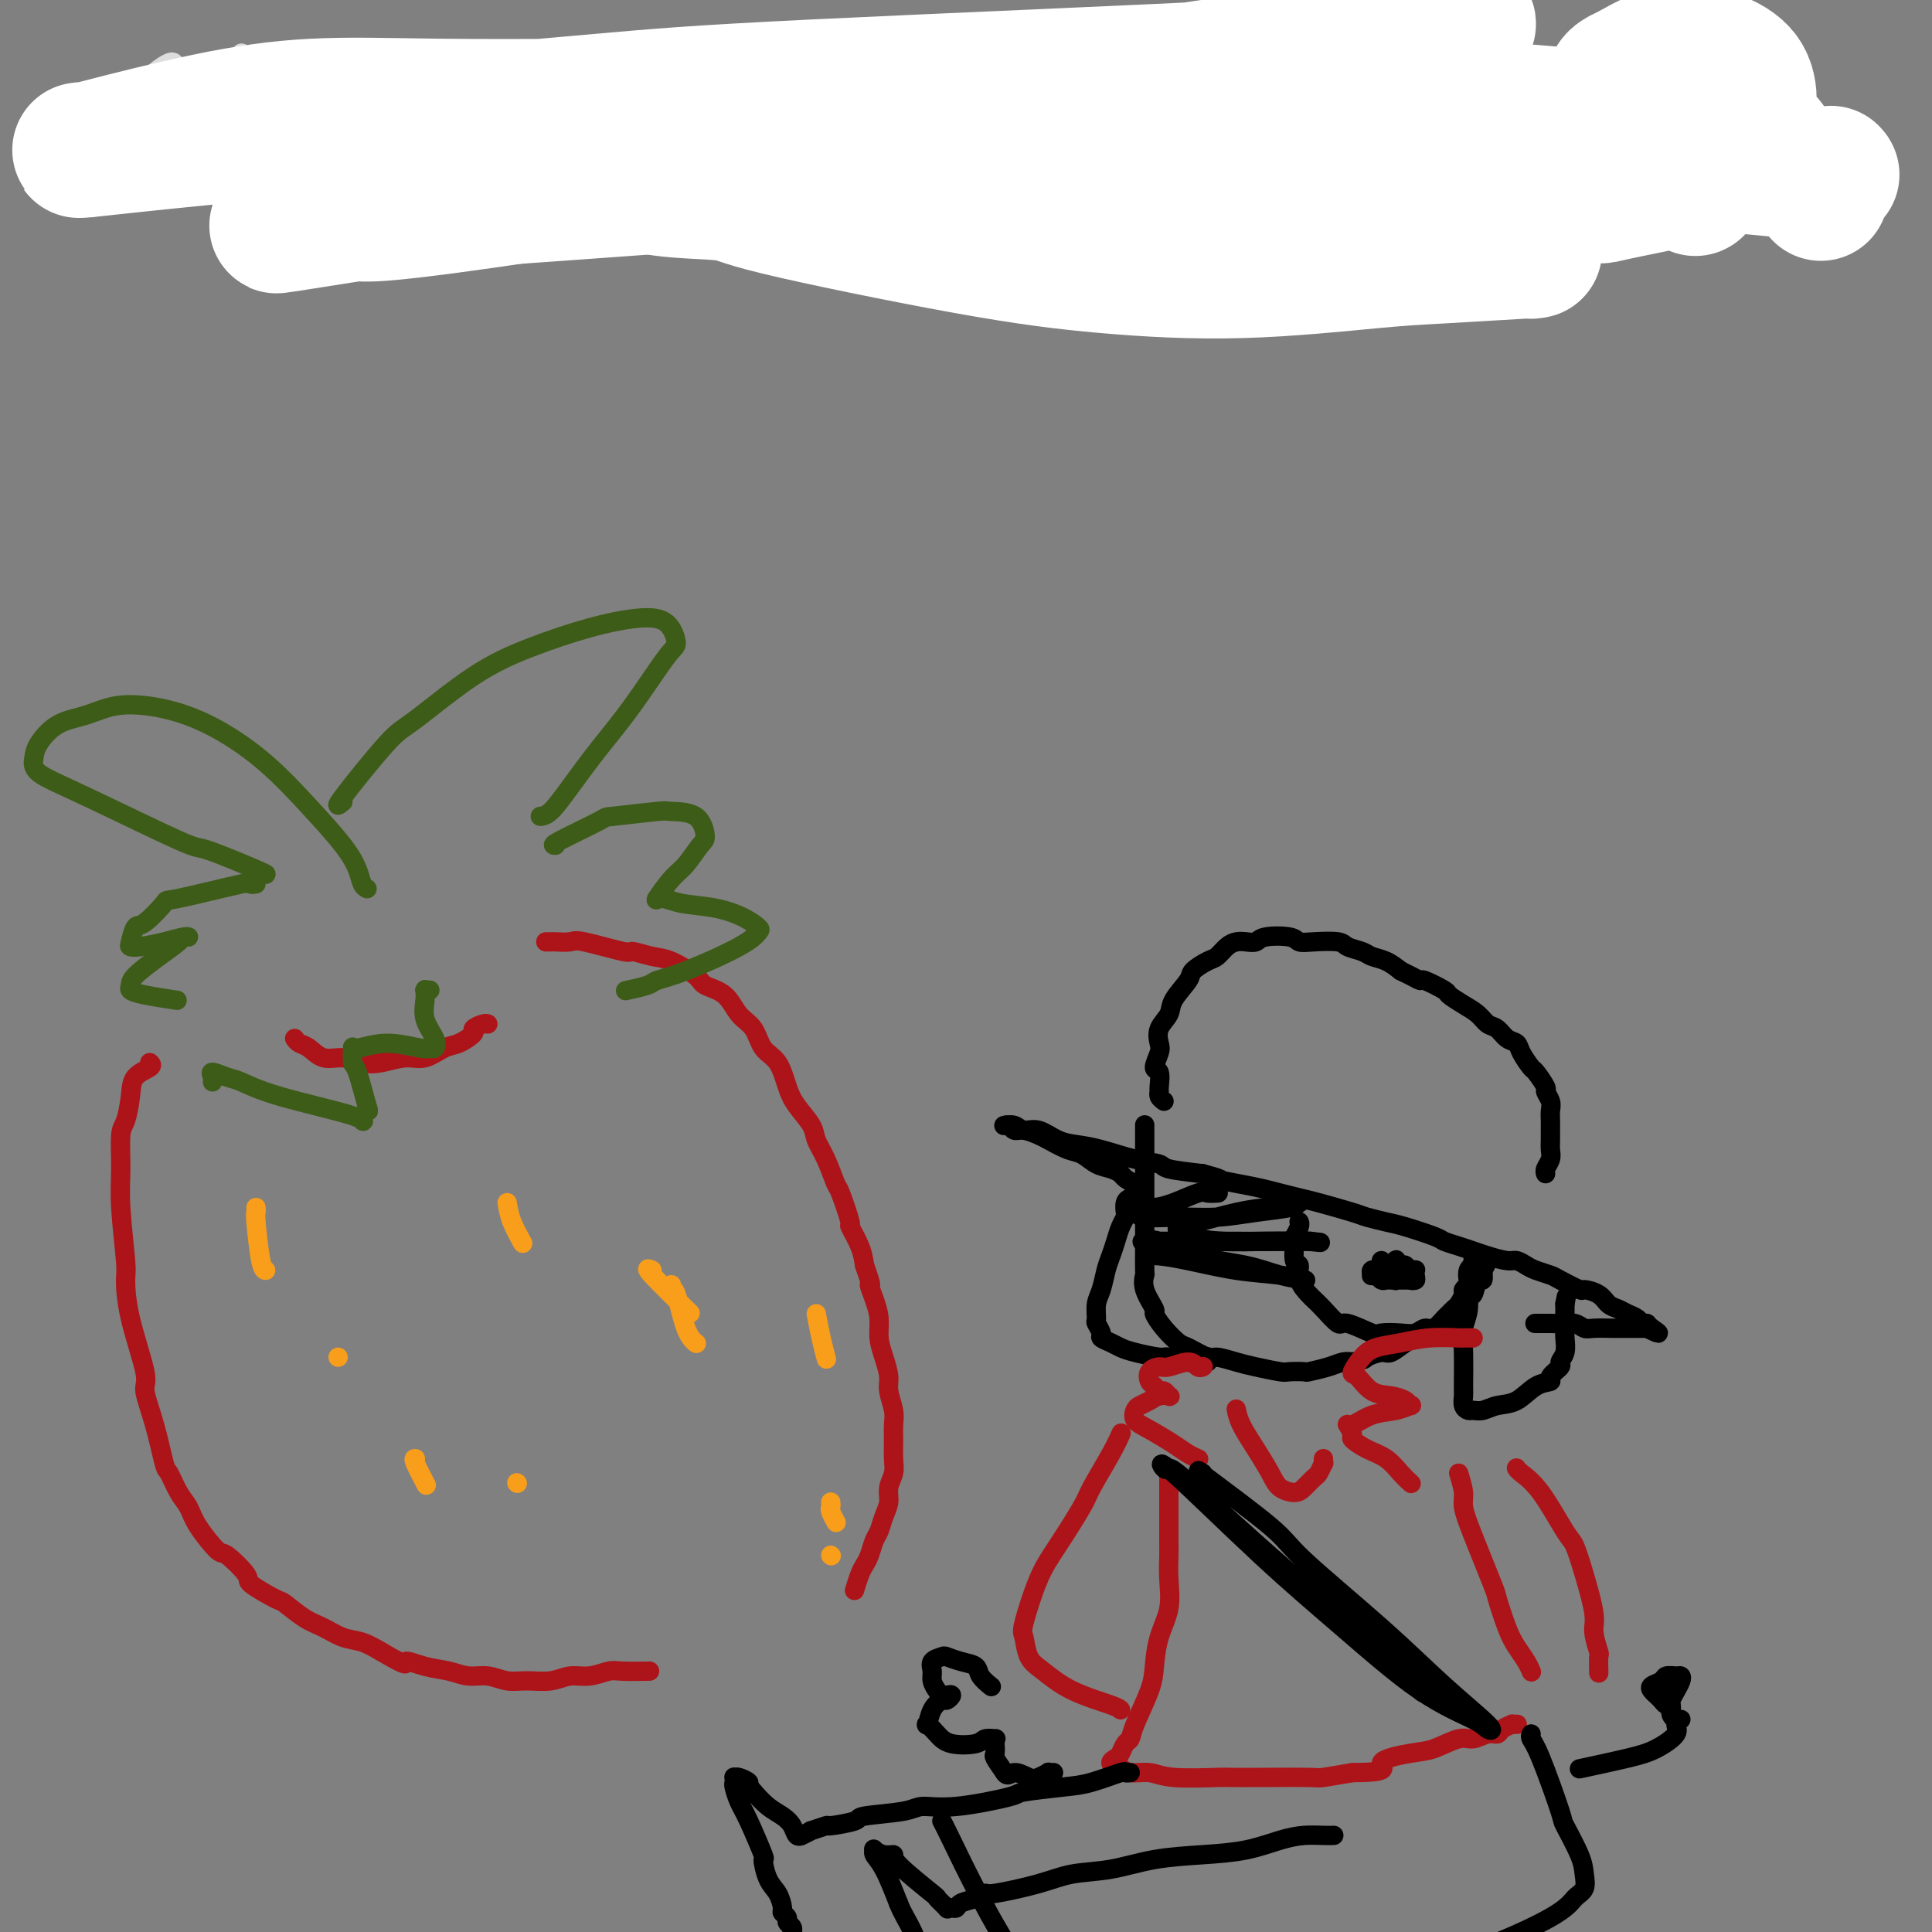 <svg viewBox='0 0 400 400' version='1.1' xmlns='http://www.w3.org/2000/svg' xmlns:xlink='http://www.w3.org/1999/xlink'><rect x="0" y="0" width="400" height="400" fill="#808080" stroke="none"/><g fill='none' stroke='rgb(0,0,0)' stroke-width='4' stroke-linecap='round' stroke-linejoin='round'><path d='M237,233c0.000,0.065 0.000,0.131 0,0c-0.000,-0.131 -0.000,-0.458 0,1c0.000,1.458 0.000,4.701 0,6c-0.000,1.299 -0.000,0.655 0,2c0.000,1.345 0.000,4.678 0,6c-0.000,1.322 -0.000,0.632 0,1c0.000,0.368 0.001,1.795 0,3c-0.001,1.205 -0.002,2.187 0,3c0.002,0.813 0.009,1.458 0,3c-0.009,1.542 -0.032,3.980 0,5c0.032,1.020 0.118,0.621 0,1c-0.118,0.379 -0.442,1.534 0,3c0.442,1.466 1.649,3.242 2,4c0.351,0.758 -0.155,0.498 0,1c0.155,0.502 0.970,1.766 2,3c1.030,1.234 2.274,2.439 3,3c0.726,0.561 0.933,0.479 2,1c1.067,0.521 2.993,1.646 4,2c1.007,0.354 1.094,-0.063 2,0c0.906,0.063 2.632,0.605 4,1c1.368,0.395 2.377,0.642 4,1c1.623,0.358 3.859,0.825 5,1c1.141,0.175 1.187,0.057 2,0c0.813,-0.057 2.392,-0.054 3,0c0.608,0.054 0.245,0.159 1,0c0.755,-0.159 2.626,-0.581 4,-1c1.374,-0.419 2.250,-0.834 3,-1c0.750,-0.166 1.375,-0.083 2,0'/><path d='M280,282c2.839,-0.467 2.437,-0.636 3,-1c0.563,-0.364 2.090,-0.924 3,-1c0.910,-0.076 1.202,0.331 2,0c0.798,-0.331 2.101,-1.402 3,-2c0.899,-0.598 1.392,-0.723 2,-1c0.608,-0.277 1.329,-0.704 2,-1c0.671,-0.296 1.293,-0.459 2,-1c0.707,-0.541 1.500,-1.458 2,-2c0.500,-0.542 0.707,-0.708 1,-1c0.293,-0.292 0.671,-0.708 1,-1c0.329,-0.292 0.610,-0.458 1,-1c0.390,-0.542 0.888,-1.458 1,-2c0.112,-0.542 -0.162,-0.709 0,-1c0.162,-0.291 0.761,-0.704 1,-1c0.239,-0.296 0.116,-0.474 0,-1c-0.116,-0.526 -0.227,-1.398 0,-2c0.227,-0.602 0.793,-0.932 1,-1c0.207,-0.068 0.055,0.126 0,0c-0.055,-0.126 -0.015,-0.572 0,-1c0.015,-0.428 0.004,-0.836 0,-1c-0.004,-0.164 -0.002,-0.082 0,0'/><path d='M236,246c0.058,-0.447 0.115,-0.893 0,-1c-0.115,-0.107 -0.404,0.127 -1,0c-0.596,-0.127 -1.500,-0.615 -2,-1c-0.500,-0.385 -0.597,-0.665 -1,-1c-0.403,-0.335 -1.113,-0.723 -2,-1c-0.887,-0.277 -1.952,-0.441 -3,-1c-1.048,-0.559 -2.080,-1.513 -3,-2c-0.920,-0.487 -1.728,-0.508 -3,-1c-1.272,-0.492 -3.009,-1.456 -4,-2c-0.991,-0.544 -1.236,-0.668 -2,-1c-0.764,-0.332 -2.047,-0.874 -3,-1c-0.953,-0.126 -1.578,0.163 -2,0c-0.422,-0.163 -0.643,-0.777 -1,-1c-0.357,-0.223 -0.851,-0.056 -1,0c-0.149,0.056 0.045,-0.001 0,0c-0.045,0.001 -0.330,0.059 0,0c0.330,-0.059 1.273,-0.237 2,0c0.727,0.237 1.237,0.889 2,1c0.763,0.111 1.777,-0.317 3,0c1.223,0.317 2.654,1.380 4,2c1.346,0.620 2.608,0.796 4,1c1.392,0.204 2.914,0.436 5,1c2.086,0.564 4.734,1.460 7,2c2.266,0.540 4.148,0.722 5,1c0.852,0.278 0.672,0.651 2,1c1.328,0.349 4.164,0.675 7,1'/><path d='M249,243c6.405,1.726 2.419,1.040 2,1c-0.419,-0.040 2.730,0.566 5,1c2.270,0.434 3.662,0.698 5,1c1.338,0.302 2.622,0.644 4,1c1.378,0.356 2.851,0.726 4,1c1.149,0.274 1.974,0.454 4,1c2.026,0.546 5.254,1.460 7,2c1.746,0.540 2.010,0.708 3,1c0.990,0.292 2.705,0.708 4,1c1.295,0.292 2.170,0.459 4,1c1.830,0.541 4.613,1.454 6,2c1.387,0.546 1.376,0.725 2,1c0.624,0.275 1.882,0.647 3,1c1.118,0.353 2.096,0.686 3,1c0.904,0.314 1.736,0.609 3,1c1.264,0.391 2.962,0.879 4,1c1.038,0.121 1.416,-0.123 2,0c0.584,0.123 1.372,0.615 2,1c0.628,0.385 1.094,0.663 2,1c0.906,0.337 2.253,0.733 3,1c0.747,0.267 0.896,0.404 2,1c1.104,0.596 3.163,1.651 4,2c0.837,0.349 0.450,-0.009 1,0c0.550,0.009 2.035,0.383 3,1c0.965,0.617 1.410,1.476 2,2c0.590,0.524 1.325,0.714 2,1c0.675,0.286 1.291,0.668 2,1c0.709,0.332 1.510,0.615 2,1c0.490,0.385 0.671,0.873 1,1c0.329,0.127 0.808,-0.107 1,0c0.192,0.107 0.096,0.553 0,1'/><path d='M341,275c4.078,2.011 1.774,0.539 1,0c-0.774,-0.539 -0.017,-0.144 0,0c0.017,0.144 -0.705,0.039 -1,0c-0.295,-0.039 -0.164,-0.010 0,0c0.164,0.010 0.360,0.002 0,0c-0.360,-0.002 -1.276,0.000 -2,0c-0.724,-0.000 -1.257,-0.004 -2,0c-0.743,0.004 -1.697,0.015 -3,0c-1.303,-0.015 -2.955,-0.057 -4,0c-1.045,0.057 -1.483,0.211 -2,0c-0.517,-0.211 -1.113,-0.789 -2,-1c-0.887,-0.211 -2.066,-0.057 -3,0c-0.934,0.057 -1.623,0.015 -2,0c-0.377,-0.015 -0.441,-0.004 -1,0c-0.559,0.004 -1.612,0.001 -2,0c-0.388,-0.001 -0.111,-0.000 0,0c0.111,0.000 0.055,0.000 0,0'/><path d='M305,261c0.121,0.632 0.243,1.264 0,2c-0.243,0.736 -0.850,1.577 -1,3c-0.150,1.423 0.156,3.427 0,5c-0.156,1.573 -0.775,2.715 -1,4c-0.225,1.285 -0.057,2.712 0,5c0.057,2.288 0.004,5.436 0,7c-0.004,1.564 0.043,1.544 0,2c-0.043,0.456 -0.175,1.387 0,2c0.175,0.613 0.658,0.910 1,1c0.342,0.090 0.545,-0.025 1,0c0.455,0.025 1.163,0.189 2,0c0.837,-0.189 1.802,-0.732 3,-1c1.198,-0.268 2.630,-0.261 4,-1c1.370,-0.739 2.678,-2.225 4,-3c1.322,-0.775 2.659,-0.840 3,-1c0.341,-0.160 -0.315,-0.417 0,-1c0.315,-0.583 1.601,-1.494 2,-2c0.399,-0.506 -0.089,-0.607 0,-1c0.089,-0.393 0.756,-1.079 1,-2c0.244,-0.921 0.065,-2.078 0,-3c-0.065,-0.922 -0.018,-1.610 0,-2c0.018,-0.390 0.005,-0.483 0,-1c-0.005,-0.517 -0.001,-1.459 0,-2c0.001,-0.541 0.000,-0.681 0,-1c-0.000,-0.319 -0.000,-0.817 0,-1c0.000,-0.183 0.000,-0.052 0,0c-0.000,0.052 -0.000,0.026 0,0'/><path d='M324,270c0.500,-2.667 0.250,-1.333 0,0'/><path d='M234,248c-0.416,0.215 -0.832,0.431 -1,1c-0.168,0.569 -0.086,1.493 0,2c0.086,0.507 0.178,0.599 0,1c-0.178,0.401 -0.625,1.111 -1,2c-0.375,0.889 -0.679,1.956 -1,3c-0.321,1.044 -0.660,2.066 -1,3c-0.340,0.934 -0.681,1.779 -1,3c-0.319,1.221 -0.617,2.817 -1,4c-0.383,1.183 -0.850,1.952 -1,3c-0.150,1.048 0.018,2.375 0,3c-0.018,0.625 -0.223,0.549 0,1c0.223,0.451 0.875,1.430 1,2c0.125,0.570 -0.278,0.731 0,1c0.278,0.269 1.237,0.645 2,1c0.763,0.355 1.329,0.687 2,1c0.671,0.313 1.446,0.606 3,1c1.554,0.394 3.888,0.890 5,1c1.112,0.110 1.001,-0.167 2,0c0.999,0.167 3.109,0.778 4,1c0.891,0.222 0.564,0.056 1,0c0.436,-0.056 1.633,-0.001 2,0c0.367,0.001 -0.098,-0.052 0,0c0.098,0.052 0.758,0.210 1,0c0.242,-0.210 0.065,-0.787 0,-1c-0.065,-0.213 -0.019,-0.061 0,0c0.019,0.061 0.009,0.030 0,0'/><path d='M241,228c-0.425,-0.316 -0.851,-0.632 -1,-1c-0.149,-0.368 -0.022,-0.788 0,-1c0.022,-0.212 -0.060,-0.216 0,-1c0.060,-0.784 0.263,-2.348 0,-3c-0.263,-0.652 -0.991,-0.390 -1,-1c-0.009,-0.610 0.702,-2.090 1,-3c0.298,-0.910 0.182,-1.248 0,-2c-0.182,-0.752 -0.430,-1.916 0,-3c0.430,-1.084 1.536,-2.087 2,-3c0.464,-0.913 0.284,-1.735 1,-3c0.716,-1.265 2.327,-2.972 3,-4c0.673,-1.028 0.407,-1.375 1,-2c0.593,-0.625 2.045,-1.527 3,-2c0.955,-0.473 1.411,-0.518 2,-1c0.589,-0.482 1.309,-1.401 2,-2c0.691,-0.599 1.351,-0.880 2,-1c0.649,-0.120 1.286,-0.081 2,0c0.714,0.081 1.504,0.204 2,0c0.496,-0.204 0.697,-0.735 2,-1c1.303,-0.265 3.709,-0.264 5,0c1.291,0.264 1.466,0.792 2,1c0.534,0.208 1.426,0.097 3,0c1.574,-0.097 3.828,-0.182 5,0c1.172,0.182 1.262,0.629 2,1c0.738,0.371 2.126,0.667 3,1c0.874,0.333 1.235,0.705 2,1c0.765,0.295 1.933,0.513 3,1c1.067,0.487 2.034,1.244 3,2'/><path d='M290,201c2.920,1.411 3.719,1.939 4,2c0.281,0.061 0.043,-0.346 1,0c0.957,0.346 3.110,1.445 4,2c0.890,0.555 0.518,0.567 1,1c0.482,0.433 1.820,1.286 3,2c1.180,0.714 2.204,1.290 3,2c0.796,0.710 1.364,1.554 2,2c0.636,0.446 1.340,0.495 2,1c0.660,0.505 1.275,1.467 2,2c0.725,0.533 1.561,0.637 2,1c0.439,0.363 0.481,0.985 1,2c0.519,1.015 1.516,2.421 2,3c0.484,0.579 0.455,0.329 1,1c0.545,0.671 1.663,2.263 2,3c0.337,0.737 -0.106,0.620 0,1c0.106,0.380 0.760,1.256 1,2c0.240,0.744 0.064,1.354 0,2c-0.064,0.646 -0.016,1.328 0,2c0.016,0.672 0.001,1.335 0,2c-0.001,0.665 0.014,1.331 0,2c-0.014,0.669 -0.056,1.342 0,2c0.056,0.658 0.211,1.301 0,2c-0.211,0.699 -0.789,1.456 -1,2c-0.211,0.544 -0.057,0.877 0,1c0.057,0.123 0.016,0.035 0,0c-0.016,-0.035 -0.008,-0.018 0,0'/><path d='M269,253c-0.031,-0.052 -0.062,-0.104 0,0c0.062,0.104 0.217,0.365 0,1c-0.217,0.635 -0.806,1.643 -1,2c-0.194,0.357 0.007,0.064 0,1c-0.007,0.936 -0.224,3.101 0,4c0.224,0.899 0.888,0.532 1,1c0.112,0.468 -0.327,1.769 0,3c0.327,1.231 1.421,2.391 2,3c0.579,0.609 0.642,0.668 1,1c0.358,0.332 1.010,0.936 2,2c0.990,1.064 2.316,2.586 3,3c0.684,0.414 0.725,-0.280 2,0c1.275,0.280 3.784,1.535 5,2c1.216,0.465 1.139,0.140 2,0c0.861,-0.140 2.661,-0.097 4,0c1.339,0.097 2.218,0.246 3,0c0.782,-0.246 1.466,-0.887 2,-1c0.534,-0.113 0.917,0.302 2,0c1.083,-0.302 2.867,-1.322 4,-2c1.133,-0.678 1.614,-1.013 2,-2c0.386,-0.987 0.678,-2.626 1,-3c0.322,-0.374 0.675,0.516 1,0c0.325,-0.516 0.623,-2.437 1,-3c0.377,-0.563 0.832,0.233 1,0c0.168,-0.233 0.048,-1.495 0,-2c-0.048,-0.505 -0.024,-0.252 0,0'/><path d='M307,263c1.000,-1.667 0.500,-0.833 0,0'/><path d='M286,261c0.000,0.000 0.100,0.100 0.1,0.1'/><path d='M289,265c-0.062,0.111 -0.124,0.222 0,0c0.124,-0.222 0.436,-0.778 0,-1c-0.436,-0.222 -1.618,-0.112 -2,0c-0.382,0.112 0.037,0.225 0,0c-0.037,-0.225 -0.532,-0.789 -1,-1c-0.468,-0.211 -0.911,-0.070 -1,0c-0.089,0.070 0.175,0.070 0,0c-0.175,-0.070 -0.790,-0.211 -1,0c-0.210,0.211 -0.014,0.775 0,1c0.014,0.225 -0.152,0.113 0,0c0.152,-0.113 0.623,-0.226 1,0c0.377,0.226 0.661,0.793 1,1c0.339,0.207 0.735,0.056 1,0c0.265,-0.056 0.399,-0.015 1,0c0.601,0.015 1.667,0.005 2,0c0.333,-0.005 -0.068,-0.004 0,0c0.068,0.004 0.607,0.011 1,0c0.393,-0.011 0.642,-0.042 1,0c0.358,0.042 0.825,0.156 1,0c0.175,-0.156 0.058,-0.581 0,-1c-0.058,-0.419 -0.057,-0.830 0,-1c0.057,-0.170 0.170,-0.097 0,0c-0.170,0.097 -0.623,0.218 -1,0c-0.377,-0.218 -0.679,-0.777 -1,-1c-0.321,-0.223 -0.660,-0.112 -1,0'/><path d='M290,262c-0.702,-0.365 -0.959,-0.777 -1,-1c-0.041,-0.223 0.132,-0.257 0,0c-0.132,0.257 -0.571,0.805 -1,1c-0.429,0.195 -0.848,0.037 -1,0c-0.152,-0.037 -0.038,0.046 0,0c0.038,-0.046 -0.001,-0.223 0,0c0.001,0.223 0.042,0.845 0,1c-0.042,0.155 -0.166,-0.156 0,0c0.166,0.156 0.622,0.777 1,1c0.378,0.223 0.680,0.046 1,0c0.320,-0.046 0.660,0.040 1,0c0.340,-0.040 0.679,-0.207 1,0c0.321,0.207 0.622,0.788 1,1c0.378,0.212 0.833,0.057 1,0c0.167,-0.057 0.045,-0.015 0,0c-0.045,0.015 -0.013,0.004 0,0c0.013,-0.004 0.006,-0.002 0,0'/><path d='M252,247c0.199,-0.014 0.397,-0.028 0,0c-0.397,0.028 -1.390,0.097 -2,0c-0.610,-0.097 -0.836,-0.362 -2,0c-1.164,0.362 -3.265,1.350 -5,2c-1.735,0.650 -3.104,0.963 -4,1c-0.896,0.037 -1.320,-0.200 -2,0c-0.680,0.200 -1.616,0.839 -2,1c-0.384,0.161 -0.216,-0.156 0,0c0.216,0.156 0.481,0.785 2,1c1.519,0.215 4.291,0.016 7,0c2.709,-0.016 5.355,0.152 8,0c2.645,-0.152 5.287,-0.625 8,-1c2.713,-0.375 5.495,-0.651 7,-1c1.505,-0.349 1.733,-0.771 2,-1c0.267,-0.229 0.572,-0.264 0,0c-0.572,0.264 -2.022,0.826 -3,1c-0.978,0.174 -1.485,-0.042 -3,0c-1.515,0.042 -4.039,0.340 -7,1c-2.961,0.660 -6.360,1.682 -8,2c-1.640,0.318 -1.521,-0.069 -2,0c-0.479,0.069 -1.556,0.593 -2,1c-0.444,0.407 -0.255,0.698 0,1c0.255,0.302 0.577,0.617 2,1c1.423,0.383 3.948,0.835 7,1c3.052,0.165 6.633,0.044 9,0c2.367,-0.044 3.522,-0.012 5,0c1.478,0.012 3.279,0.003 4,0c0.721,-0.003 0.360,-0.002 0,0'/><path d='M271,257c4.347,0.464 1.715,0.124 0,0c-1.715,-0.124 -2.513,-0.034 -6,0c-3.487,0.034 -9.664,0.010 -14,0c-4.336,-0.010 -6.831,-0.005 -8,0c-1.169,0.005 -1.013,0.011 -2,0c-0.987,-0.011 -3.115,-0.039 -4,0c-0.885,0.039 -0.525,0.147 0,0c0.525,-0.147 1.214,-0.547 3,0c1.786,0.547 4.670,2.041 8,3c3.330,0.959 7.106,1.382 10,2c2.894,0.618 4.907,1.430 7,2c2.093,0.570 4.266,0.897 5,1c0.734,0.103 0.028,-0.017 0,0c-0.028,0.017 0.620,0.173 0,0c-0.620,-0.173 -2.510,-0.673 -5,-1c-2.490,-0.327 -5.581,-0.480 -9,-1c-3.419,-0.520 -7.165,-1.407 -10,-2c-2.835,-0.593 -4.760,-0.891 -6,-1c-1.240,-0.109 -1.795,-0.029 -2,0c-0.205,0.029 -0.058,0.008 0,0c0.058,-0.008 0.029,-0.004 0,0'/></g>
<g fill='none' stroke='rgb(173,20,25)' stroke-width='4' stroke-linecap='round' stroke-linejoin='round'><path d='M305,277c-0.875,-0.007 -1.750,-0.013 -2,0c-0.250,0.013 0.124,0.047 -1,0c-1.124,-0.047 -3.745,-0.173 -6,0c-2.255,0.173 -4.144,0.646 -6,1c-1.856,0.354 -3.680,0.589 -5,1c-1.320,0.411 -2.135,0.999 -3,2c-0.865,1.001 -1.780,2.414 -2,3c-0.220,0.586 0.256,0.343 1,1c0.744,0.657 1.756,2.214 3,3c1.244,0.786 2.718,0.803 4,1c1.282,0.197 2.371,0.576 3,1c0.629,0.424 0.800,0.892 1,1c0.200,0.108 0.431,-0.145 0,0c-0.431,0.145 -1.523,0.687 -3,1c-1.477,0.313 -3.340,0.398 -5,1c-1.660,0.602 -3.116,1.723 -4,2c-0.884,0.277 -1.195,-0.289 -1,0c0.195,0.289 0.895,1.432 1,2c0.105,0.568 -0.385,0.562 0,1c0.385,0.438 1.645,1.319 3,2c1.355,0.681 2.807,1.162 4,2c1.193,0.838 2.129,2.033 3,3c0.871,0.967 1.677,1.705 2,2c0.323,0.295 0.161,0.148 0,0'/><path d='M249,283c0.082,-0.039 0.164,-0.078 0,0c-0.164,0.078 -0.573,0.271 -1,0c-0.427,-0.271 -0.872,-1.008 -2,-1c-1.128,0.008 -2.940,0.761 -4,1c-1.060,0.239 -1.367,-0.037 -2,0c-0.633,0.037 -1.592,0.387 -2,1c-0.408,0.613 -0.264,1.488 0,2c0.264,0.512 0.647,0.659 1,1c0.353,0.341 0.677,0.875 1,1c0.323,0.125 0.645,-0.160 1,0c0.355,0.160 0.744,0.764 1,1c0.256,0.236 0.381,0.104 0,0c-0.381,-0.104 -1.267,-0.179 -2,0c-0.733,0.179 -1.314,0.613 -2,1c-0.686,0.387 -1.478,0.726 -2,1c-0.522,0.274 -0.775,0.483 -1,1c-0.225,0.517 -0.421,1.344 0,2c0.421,0.656 1.458,1.143 3,2c1.542,0.857 3.589,2.085 5,3c1.411,0.915 2.188,1.515 3,2c0.812,0.485 1.661,0.853 2,1c0.339,0.147 0.170,0.074 0,0'/><path d='M256,292c-0.044,-0.223 -0.088,-0.446 0,0c0.088,0.446 0.306,1.560 1,3c0.694,1.440 1.862,3.207 3,5c1.138,1.793 2.245,3.612 3,5c0.755,1.388 1.158,2.346 2,3c0.842,0.654 2.124,1.005 3,1c0.876,-0.005 1.345,-0.364 2,-1c0.655,-0.636 1.496,-1.547 2,-2c0.504,-0.453 0.671,-0.447 1,-1c0.329,-0.553 0.820,-1.664 1,-2c0.180,-0.336 0.048,0.102 0,0c-0.048,-0.102 -0.014,-0.743 0,-1c0.014,-0.257 0.007,-0.128 0,0'/><path d='M314,304c-0.029,-0.053 -0.058,-0.106 0,0c0.058,0.106 0.203,0.369 1,1c0.797,0.631 2.246,1.628 4,4c1.754,2.372 3.814,6.117 5,8c1.186,1.883 1.498,1.903 2,3c0.502,1.097 1.192,3.272 2,6c0.808,2.728 1.733,6.010 2,8c0.267,1.990 -0.125,2.688 0,4c0.125,1.312 0.765,3.238 1,4c0.235,0.762 0.063,0.359 0,1c-0.063,0.641 -0.018,2.326 0,3c0.018,0.674 0.009,0.337 0,0'/><path d='M242,306c0.000,0.455 0.000,0.910 0,2c-0.000,1.090 -0.001,2.814 0,4c0.001,1.186 0.002,1.835 0,3c-0.002,1.165 -0.007,2.848 0,4c0.007,1.152 0.027,1.774 0,3c-0.027,1.226 -0.099,3.055 0,5c0.099,1.945 0.370,4.005 0,6c-0.370,1.995 -1.380,3.925 -2,6c-0.620,2.075 -0.848,4.295 -1,6c-0.152,1.705 -0.226,2.894 -1,5c-0.774,2.106 -2.248,5.128 -3,7c-0.752,1.872 -0.781,2.596 -1,3c-0.219,0.404 -0.629,0.490 -1,1c-0.371,0.510 -0.703,1.443 -1,2c-0.297,0.557 -0.560,0.737 -1,1c-0.440,0.263 -1.056,0.611 -1,1c0.056,0.389 0.784,0.821 1,1c0.216,0.179 -0.079,0.104 0,0c0.079,-0.104 0.533,-0.238 1,0c0.467,0.238 0.949,0.848 2,1c1.051,0.152 2.673,-0.155 4,0c1.327,0.155 2.360,0.774 5,1c2.640,0.226 6.889,0.061 9,0c2.111,-0.061 2.085,-0.019 3,0c0.915,0.019 2.771,0.015 6,0c3.229,-0.015 7.831,-0.043 10,0c2.169,0.043 1.905,0.155 3,0c1.095,-0.155 3.547,-0.578 6,-1'/><path d='M280,367c8.792,-0.029 5.772,-1.103 6,-2c0.228,-0.897 3.702,-1.617 6,-2c2.298,-0.383 3.418,-0.427 5,-1c1.582,-0.573 3.627,-1.673 5,-2c1.373,-0.327 2.074,0.119 3,0c0.926,-0.119 2.075,-0.802 3,-1c0.925,-0.198 1.625,0.091 2,0c0.375,-0.091 0.427,-0.560 1,-1c0.573,-0.440 1.669,-0.850 2,-1c0.331,-0.150 -0.103,-0.040 0,0c0.103,0.040 0.744,0.012 1,0c0.256,-0.012 0.128,-0.006 0,0'/><path d='M232,297c0.112,-0.258 0.225,-0.517 0,0c-0.225,0.517 -0.787,1.809 -2,4c-1.213,2.191 -3.079,5.281 -4,7c-0.921,1.719 -0.899,2.069 -2,4c-1.101,1.931 -3.327,5.445 -5,8c-1.673,2.555 -2.795,4.153 -4,7c-1.205,2.847 -2.494,6.943 -3,9c-0.506,2.057 -0.230,2.074 0,3c0.230,0.926 0.416,2.760 1,4c0.584,1.240 1.568,1.888 3,3c1.432,1.112 3.312,2.690 6,4c2.688,1.310 6.185,2.353 8,3c1.815,0.647 1.947,0.899 2,1c0.053,0.101 0.026,0.050 0,0'/><path d='M302,305c0.452,1.455 0.904,2.910 1,4c0.096,1.090 -0.164,1.814 0,3c0.164,1.186 0.754,2.834 2,6c1.246,3.166 3.149,7.849 4,10c0.851,2.151 0.648,1.771 1,3c0.352,1.229 1.257,4.067 2,6c0.743,1.933 1.323,2.961 2,4c0.677,1.039 1.452,2.087 2,3c0.548,0.913 0.871,1.689 1,2c0.129,0.311 0.065,0.155 0,0'/></g>
<g fill='none' stroke='rgb(0,0,0)' stroke-width='4' stroke-linecap='round' stroke-linejoin='round'><path d='M205,349c0.214,0.172 0.429,0.344 0,0c-0.429,-0.344 -1.500,-1.203 -2,-2c-0.500,-0.797 -0.429,-1.532 -1,-2c-0.571,-0.468 -1.785,-0.669 -3,-1c-1.215,-0.331 -2.431,-0.790 -3,-1c-0.569,-0.210 -0.489,-0.169 -1,0c-0.511,0.169 -1.612,0.466 -2,1c-0.388,0.534 -0.063,1.306 0,2c0.063,0.694 -0.136,1.309 0,2c0.136,0.691 0.608,1.457 1,2c0.392,0.543 0.706,0.862 1,1c0.294,0.138 0.570,0.094 1,0c0.430,-0.094 1.016,-0.238 1,0c-0.016,0.238 -0.633,0.857 -1,1c-0.367,0.143 -0.485,-0.191 -1,0c-0.515,0.191 -1.427,0.906 -2,2c-0.573,1.094 -0.805,2.567 -1,3c-0.195,0.433 -0.352,-0.175 0,0c0.352,0.175 1.212,1.133 2,2c0.788,0.867 1.504,1.643 3,2c1.496,0.357 3.774,0.294 5,0c1.226,-0.294 1.401,-0.818 2,-1c0.599,-0.182 1.623,-0.023 2,0c0.377,0.023 0.106,-0.091 0,0c-0.106,0.091 -0.049,0.385 0,1c0.049,0.615 0.090,1.550 0,2c-0.090,0.450 -0.311,0.414 0,1c0.311,0.586 1.156,1.793 2,3'/><path d='M208,367c0.604,1.027 1.113,0.093 2,0c0.887,-0.093 2.150,0.655 3,1c0.850,0.345 1.286,0.289 2,0c0.714,-0.289 1.707,-0.809 2,-1c0.293,-0.191 -0.113,-0.051 0,0c0.113,0.051 0.747,0.015 1,0c0.253,-0.015 0.127,-0.007 0,0'/><path d='M346,353c-0.333,0.089 -0.665,0.179 -1,0c-0.335,-0.179 -0.671,-0.625 -1,-1c-0.329,-0.375 -0.650,-0.679 -1,-1c-0.350,-0.321 -0.728,-0.660 -1,-1c-0.272,-0.340 -0.437,-0.680 0,-1c0.437,-0.320 1.477,-0.619 2,-1c0.523,-0.381 0.530,-0.842 1,-1c0.470,-0.158 1.404,-0.011 2,0c0.596,0.011 0.853,-0.113 1,0c0.147,0.113 0.183,0.464 0,1c-0.183,0.536 -0.586,1.257 -1,2c-0.414,0.743 -0.841,1.510 -1,2c-0.159,0.490 -0.052,0.705 0,1c0.052,0.295 0.048,0.670 0,1c-0.048,0.330 -0.139,0.615 0,1c0.139,0.385 0.509,0.869 1,1c0.491,0.131 1.102,-0.093 1,0c-0.102,0.093 -0.919,0.502 -1,1c-0.081,0.498 0.572,1.087 0,2c-0.572,0.913 -2.370,2.152 -4,3c-1.630,0.848 -3.093,1.305 -6,2c-2.907,0.695 -7.259,1.627 -9,2c-1.741,0.373 -0.870,0.186 0,0'/><path d='M249,305c-0.944,-0.590 -1.888,-1.179 1,1c2.888,2.179 9.609,7.127 13,10c3.391,2.873 3.452,3.671 7,7c3.548,3.329 10.583,9.189 16,14c5.417,4.811 9.216,8.573 13,12c3.784,3.427 7.552,6.520 9,8c1.448,1.480 0.577,1.349 0,1c-0.577,-0.349 -0.860,-0.916 -3,-2c-2.140,-1.084 -6.136,-2.685 -11,-6c-4.864,-3.315 -10.597,-8.342 -16,-13c-5.403,-4.658 -10.476,-8.945 -17,-15c-6.524,-6.055 -14.498,-13.877 -18,-17c-3.502,-3.123 -2.531,-1.545 -2,-1c0.531,0.545 0.622,0.058 1,0c0.378,-0.058 1.043,0.314 3,2c1.957,1.686 5.206,4.684 10,9c4.794,4.316 11.134,9.948 17,15c5.866,5.052 11.260,9.525 15,13c3.740,3.475 5.827,5.952 7,7c1.173,1.048 1.431,0.667 1,0c-0.431,-0.667 -1.552,-1.619 -2,-2c-0.448,-0.381 -0.224,-0.190 0,0'/><path d='M234,367c-0.460,0.054 -0.920,0.109 -1,0c-0.080,-0.109 0.219,-0.381 -1,0c-1.219,0.381 -3.955,1.416 -6,2c-2.045,0.584 -3.398,0.716 -6,1c-2.602,0.284 -6.452,0.720 -8,1c-1.548,0.280 -0.794,0.404 -3,1c-2.206,0.596 -7.371,1.665 -11,2c-3.629,0.335 -5.723,-0.064 -7,0c-1.277,0.064 -1.736,0.590 -4,1c-2.264,0.410 -6.331,0.702 -8,1c-1.669,0.298 -0.939,0.601 -2,1c-1.061,0.399 -3.914,0.895 -5,1c-1.086,0.105 -0.406,-0.182 -1,0c-0.594,0.182 -2.461,0.834 -3,1c-0.539,0.166 0.249,-0.152 0,0c-0.249,0.152 -1.534,0.774 -2,1c-0.466,0.226 -0.113,0.055 0,0c0.113,-0.055 -0.013,0.007 0,0c0.013,-0.007 0.166,-0.084 0,0c-0.166,0.084 -0.652,0.329 -1,0c-0.348,-0.329 -0.557,-1.233 -1,-2c-0.443,-0.767 -1.119,-1.399 -2,-2c-0.881,-0.601 -1.966,-1.172 -3,-2c-1.034,-0.828 -2.017,-1.914 -3,-3'/><path d='M156,371c-1.514,-1.784 -0.798,-1.742 -1,-2c-0.202,-0.258 -1.323,-0.814 -2,-1c-0.677,-0.186 -0.911,-0.002 -1,0c-0.089,0.002 -0.033,-0.177 0,0c0.033,0.177 0.045,0.711 0,1c-0.045,0.289 -0.146,0.333 0,1c0.146,0.667 0.539,1.957 1,3c0.461,1.043 0.992,1.839 2,4c1.008,2.161 2.495,5.686 3,7c0.505,1.314 0.029,0.418 0,1c-0.029,0.582 0.389,2.642 1,4c0.611,1.358 1.417,2.013 2,3c0.583,0.987 0.945,2.306 1,3c0.055,0.694 -0.195,0.764 0,1c0.195,0.236 0.837,0.636 1,1c0.163,0.364 -0.152,0.690 0,1c0.152,0.310 0.773,0.605 1,1c0.227,0.395 0.061,0.889 0,1c-0.061,0.111 -0.016,-0.163 0,0c0.016,0.163 0.005,0.761 0,1c-0.005,0.239 -0.002,0.120 0,0'/><path d='M276,380c0.135,-0.004 0.269,-0.009 0,0c-0.269,0.009 -0.942,0.030 -2,0c-1.058,-0.030 -2.503,-0.111 -4,0c-1.497,0.111 -3.048,0.415 -5,1c-1.952,0.585 -4.306,1.451 -7,2c-2.694,0.549 -5.727,0.779 -9,1c-3.273,0.221 -6.786,0.431 -10,1c-3.214,0.569 -6.128,1.497 -9,2c-2.872,0.503 -5.703,0.583 -8,1c-2.297,0.417 -4.062,1.172 -7,2c-2.938,0.828 -7.049,1.728 -9,2c-1.951,0.272 -1.741,-0.085 -2,0c-0.259,0.085 -0.988,0.611 -2,1c-1.012,0.389 -2.307,0.642 -3,1c-0.693,0.358 -0.782,0.820 -1,1c-0.218,0.180 -0.563,0.078 -1,0c-0.437,-0.078 -0.966,-0.133 -1,0c-0.034,0.133 0.427,0.452 0,0c-0.427,-0.452 -1.742,-1.675 -2,-2c-0.258,-0.325 0.540,0.249 -1,-1c-1.540,-1.249 -5.417,-4.321 -7,-6c-1.583,-1.679 -0.870,-1.964 -1,-2c-0.130,-0.036 -1.101,0.178 -2,0c-0.899,-0.178 -1.724,-0.749 -2,-1c-0.276,-0.251 -0.002,-0.181 0,0c0.002,0.181 -0.269,0.472 0,1c0.269,0.528 1.077,1.294 2,3c0.923,1.706 1.962,4.353 3,7'/><path d='M186,394c0.948,2.424 1.820,3.484 3,6c1.180,2.516 2.670,6.488 4,9c1.330,2.512 2.500,3.563 3,4c0.500,0.437 0.330,0.262 1,1c0.670,0.738 2.180,2.391 3,3c0.820,0.609 0.948,0.174 1,0c0.052,-0.174 0.026,-0.087 0,0'/><path d='M317,359c-0.107,0.290 -0.214,0.580 0,1c0.214,0.420 0.751,0.969 2,4c1.249,3.031 3.212,8.545 4,11c0.788,2.455 0.401,1.850 1,3c0.599,1.150 2.183,4.054 3,6c0.817,1.946 0.868,2.933 1,4c0.132,1.067 0.345,2.212 0,3c-0.345,0.788 -1.249,1.217 -2,2c-0.751,0.783 -1.350,1.918 -5,4c-3.650,2.082 -10.353,5.110 -16,7c-5.647,1.890 -10.239,2.643 -13,3c-2.761,0.357 -3.693,0.317 -6,1c-2.307,0.683 -5.990,2.090 -9,3c-3.010,0.910 -5.349,1.322 -7,2c-1.651,0.678 -2.615,1.622 -3,2c-0.385,0.378 -0.193,0.189 0,0'/><path d='M195,377c0.370,0.698 0.740,1.396 2,4c1.260,2.604 3.410,7.115 6,12c2.590,4.885 5.619,10.143 9,15c3.381,4.857 7.112,9.312 12,15c4.888,5.688 10.931,12.608 15,17c4.069,4.392 6.162,6.255 7,7c0.838,0.745 0.419,0.373 0,0'/></g>
<g fill='none' stroke='rgb(173,20,25)' stroke-width='4' stroke-linecap='round' stroke-linejoin='round'><path d='M61,215c0.262,0.372 0.523,0.744 1,1c0.477,0.256 1.168,0.395 2,1c0.832,0.605 1.804,1.674 3,2c1.196,0.326 2.615,-0.093 4,0c1.385,0.093 2.734,0.697 4,1c1.266,0.303 2.449,0.303 4,0c1.551,-0.303 3.471,-0.911 5,-1c1.529,-0.089 2.667,0.341 4,0c1.333,-0.341 2.861,-1.454 4,-2c1.139,-0.546 1.888,-0.524 3,-1c1.112,-0.476 2.585,-1.448 3,-2c0.415,-0.552 -0.229,-0.684 0,-1c0.229,-0.316 1.331,-0.816 2,-1c0.669,-0.184 0.905,-0.053 1,0c0.095,0.053 0.047,0.026 0,0'/><path d='M113,195c0.393,0.005 0.786,0.009 1,0c0.214,-0.009 0.250,-0.032 1,0c0.750,0.032 2.213,0.117 3,0c0.787,-0.117 0.897,-0.437 3,0c2.103,0.437 6.199,1.629 8,2c1.801,0.371 1.306,-0.080 2,0c0.694,0.080 2.577,0.691 4,1c1.423,0.309 2.386,0.316 4,1c1.614,0.684 3.878,2.044 5,3c1.122,0.956 1.100,1.509 2,2c0.900,0.491 2.720,0.919 4,2c1.280,1.081 2.020,2.813 3,4c0.980,1.187 2.201,1.829 3,3c0.799,1.171 1.177,2.873 2,4c0.823,1.127 2.089,1.680 3,3c0.911,1.320 1.465,3.407 2,5c0.535,1.593 1.050,2.690 2,4c0.950,1.310 2.333,2.832 3,4c0.667,1.168 0.618,1.982 1,3c0.382,1.018 1.197,2.242 2,4c0.803,1.758 1.595,4.052 2,5c0.405,0.948 0.423,0.550 1,2c0.577,1.450 1.711,4.750 2,6c0.289,1.250 -0.268,0.452 0,1c0.268,0.548 1.362,2.442 2,4c0.638,1.558 0.819,2.779 1,4'/><path d='M179,262c1.885,5.261 1.096,3.915 1,4c-0.096,0.085 0.500,1.601 1,3c0.500,1.399 0.903,2.680 1,4c0.097,1.320 -0.114,2.678 0,4c0.114,1.322 0.552,2.608 1,4c0.448,1.392 0.905,2.889 1,4c0.095,1.111 -0.171,1.837 0,3c0.171,1.163 0.779,2.762 1,4c0.221,1.238 0.055,2.116 0,3c-0.055,0.884 0.000,1.773 0,3c-0.000,1.227 -0.056,2.793 0,4c0.056,1.207 0.222,2.057 0,3c-0.222,0.943 -0.833,1.981 -1,3c-0.167,1.019 0.110,2.020 0,3c-0.110,0.980 -0.607,1.940 -1,3c-0.393,1.060 -0.682,2.222 -1,3c-0.318,0.778 -0.663,1.172 -1,2c-0.337,0.828 -0.665,2.089 -1,3c-0.335,0.911 -0.678,1.474 -1,2c-0.322,0.526 -0.622,1.017 -1,2c-0.378,0.983 -0.832,2.457 -1,3c-0.168,0.543 -0.048,0.155 0,0c0.048,-0.155 0.024,-0.078 0,0'/><path d='M31,220c0.315,0.280 0.631,0.560 0,1c-0.631,0.440 -2.207,1.039 -3,2c-0.793,0.961 -0.802,2.284 -1,4c-0.198,1.716 -0.585,3.826 -1,5c-0.415,1.174 -0.857,1.413 -1,3c-0.143,1.587 0.015,4.522 0,7c-0.015,2.478 -0.203,4.499 0,8c0.203,3.501 0.795,8.482 1,11c0.205,2.518 0.022,2.574 0,4c-0.022,1.426 0.116,4.222 1,8c0.884,3.778 2.512,8.540 3,11c0.488,2.460 -0.165,2.619 0,4c0.165,1.381 1.147,3.982 2,7c0.853,3.018 1.577,6.451 2,8c0.423,1.549 0.544,1.215 1,2c0.456,0.785 1.246,2.690 2,4c0.754,1.310 1.471,2.025 2,3c0.529,0.975 0.869,2.209 2,4c1.131,1.791 3.053,4.137 4,5c0.947,0.863 0.920,0.243 2,1c1.080,0.757 3.268,2.892 4,4c0.732,1.108 0.008,1.188 1,2c0.992,0.812 3.700,2.354 5,3c1.300,0.646 1.194,0.396 2,1c0.806,0.604 2.525,2.062 4,3c1.475,0.938 2.705,1.354 4,2c1.295,0.646 2.656,1.520 4,2c1.344,0.480 2.670,0.566 4,1c1.330,0.434 2.665,1.217 4,2'/><path d='M79,342c6.217,3.653 4.760,2.284 5,2c0.240,-0.284 2.178,0.516 4,1c1.822,0.484 3.529,0.651 5,1c1.471,0.349 2.707,0.879 4,1c1.293,0.121 2.642,-0.168 4,0c1.358,0.168 2.725,0.792 4,1c1.275,0.208 2.456,-0.001 4,0c1.544,0.001 3.449,0.210 5,0c1.551,-0.210 2.746,-0.841 4,-1c1.254,-0.159 2.567,0.154 4,0c1.433,-0.154 2.986,-0.773 4,-1c1.014,-0.227 1.488,-0.061 3,0c1.512,0.061 4.061,0.016 5,0c0.939,-0.016 0.268,-0.005 0,0c-0.268,0.005 -0.134,0.002 0,0'/></g>
<g fill='none' stroke='rgb(61,92,24)' stroke-width='4' stroke-linecap='round' stroke-linejoin='round'><path d='M76,184c-0.358,-0.186 -0.717,-0.371 -1,-1c-0.283,-0.629 -0.491,-1.700 -1,-3c-0.509,-1.300 -1.321,-2.827 -3,-5c-1.679,-2.173 -4.226,-4.990 -7,-8c-2.774,-3.010 -5.776,-6.212 -9,-9c-3.224,-2.788 -6.669,-5.163 -10,-7c-3.331,-1.837 -6.549,-3.135 -10,-4c-3.451,-0.865 -7.134,-1.298 -10,-1c-2.866,0.298 -4.913,1.328 -7,2c-2.087,0.672 -4.214,0.985 -6,2c-1.786,1.015 -3.231,2.732 -4,4c-0.769,1.268 -0.863,2.087 -1,3c-0.137,0.913 -0.316,1.919 1,3c1.316,1.081 4.128,2.237 10,5c5.872,2.763 14.803,7.133 19,9c4.197,1.867 3.661,1.233 6,2c2.339,0.767 7.553,2.937 10,4c2.447,1.063 2.128,1.018 2,1c-0.128,-0.018 -0.064,-0.009 0,0'/><path d='M53,183c-0.574,0.091 -1.148,0.183 -1,0c0.148,-0.183 1.018,-0.640 -2,0c-3.018,0.640 -9.922,2.378 -13,3c-3.078,0.622 -2.328,0.128 -3,1c-0.672,0.872 -2.765,3.110 -4,4c-1.235,0.890 -1.612,0.432 -2,1c-0.388,0.568 -0.788,2.163 -1,3c-0.212,0.837 -0.238,0.918 0,1c0.238,0.082 0.740,0.165 2,0c1.260,-0.165 3.279,-0.578 5,-1c1.721,-0.422 3.144,-0.851 4,-1c0.856,-0.149 1.143,-0.016 1,0c-0.143,0.016 -0.717,-0.084 -1,0c-0.283,0.084 -0.273,0.351 -1,1c-0.727,0.649 -2.189,1.679 -4,3c-1.811,1.321 -3.969,2.932 -5,4c-1.031,1.068 -0.934,1.593 -1,2c-0.066,0.407 -0.296,0.697 0,1c0.296,0.303 1.118,0.620 3,1c1.882,0.380 4.823,0.823 6,1c1.177,0.177 0.588,0.089 0,0'/><path d='M71,166c-0.914,0.733 -1.829,1.467 0,-1c1.829,-2.467 6.400,-8.134 9,-11c2.600,-2.866 3.229,-2.929 6,-5c2.771,-2.071 7.684,-6.149 12,-9c4.316,-2.851 8.037,-4.477 12,-6c3.963,-1.523 8.170,-2.945 12,-4c3.830,-1.055 7.282,-1.745 10,-2c2.718,-0.255 4.700,-0.077 6,1c1.300,1.077 1.916,3.053 2,4c0.084,0.947 -0.365,0.867 -2,3c-1.635,2.133 -4.456,6.481 -7,10c-2.544,3.519 -4.812,6.211 -7,9c-2.188,2.789 -4.298,5.675 -6,8c-1.702,2.325 -2.997,4.087 -4,5c-1.003,0.913 -1.715,0.975 -2,1c-0.285,0.025 -0.142,0.012 0,0'/><path d='M115,175c-0.462,0.008 -0.923,0.016 1,-1c1.923,-1.016 6.231,-3.057 8,-4c1.769,-0.943 1.000,-0.789 3,-1c2.000,-0.211 6.769,-0.788 9,-1c2.231,-0.212 1.923,-0.058 3,0c1.077,0.058 3.538,0.019 5,1c1.462,0.981 1.925,2.982 2,4c0.075,1.018 -0.238,1.053 -1,2c-0.762,0.947 -1.974,2.807 -3,4c-1.026,1.193 -1.865,1.719 -3,3c-1.135,1.281 -2.565,3.315 -3,4c-0.435,0.685 0.125,0.019 1,0c0.875,-0.019 2.064,0.610 4,1c1.936,0.390 4.618,0.542 7,1c2.382,0.458 4.463,1.222 6,2c1.537,0.778 2.531,1.571 3,2c0.469,0.429 0.413,0.496 0,1c-0.413,0.504 -1.183,1.445 -4,3c-2.817,1.555 -7.680,3.723 -11,5c-3.320,1.277 -5.096,1.662 -6,2c-0.904,0.338 -0.936,0.630 -2,1c-1.064,0.370 -3.161,0.820 -4,1c-0.839,0.180 -0.419,0.090 0,0'/><path d='M89,205c-0.424,-0.010 -0.848,-0.019 -1,0c-0.152,0.019 -0.034,0.067 0,0c0.034,-0.067 -0.018,-0.249 0,0c0.018,0.249 0.107,0.928 0,2c-0.107,1.072 -0.409,2.537 0,4c0.409,1.463 1.529,2.923 2,4c0.471,1.077 0.294,1.771 0,2c-0.294,0.229 -0.706,-0.008 -1,0c-0.294,0.008 -0.472,0.262 -2,0c-1.528,-0.262 -4.408,-1.040 -7,-1c-2.592,0.040 -4.898,0.898 -6,1c-1.102,0.102 -1.002,-0.553 -1,0c0.002,0.553 -0.096,2.314 0,3c0.096,0.686 0.385,0.299 1,2c0.615,1.701 1.555,5.491 2,7c0.445,1.509 0.393,0.737 0,1c-0.393,0.263 -1.129,1.560 -1,2c0.129,0.440 1.123,0.022 -2,-1c-3.123,-1.022 -10.364,-2.649 -15,-4c-4.636,-1.351 -6.668,-2.425 -8,-3c-1.332,-0.575 -1.965,-0.651 -3,-1c-1.035,-0.349 -2.473,-0.970 -3,-1c-0.527,-0.030 -0.142,0.530 0,1c0.142,0.470 0.041,0.848 0,1c-0.041,0.152 -0.020,0.076 0,0'/></g>
<g fill='none' stroke='rgb(249,158,27)' stroke-width='4' stroke-linecap='round' stroke-linejoin='round'><path d='M53,250c0.022,0.423 0.045,0.845 0,1c-0.045,0.155 -0.156,0.041 0,2c0.156,1.959 0.581,5.989 1,8c0.419,2.011 0.834,2.003 1,2c0.166,-0.003 0.083,-0.002 0,0'/><path d='M70,281c0.000,0.000 0.000,0.000 0,0c0.000,0.000 0.000,0.000 0,0'/><path d='M86,302c-0.222,-0.022 -0.444,-0.044 0,1c0.444,1.044 1.556,3.156 2,4c0.444,0.844 0.222,0.422 0,0'/><path d='M107,307c0.000,0.000 0.100,0.100 0.1,0.1'/><path d='M105,249c0.200,1.244 0.400,2.489 1,4c0.600,1.511 1.600,3.289 2,4c0.400,0.711 0.200,0.356 0,0'/><path d='M139,266c-0.069,0.498 -0.137,0.995 0,1c0.137,0.005 0.480,-0.483 1,1c0.520,1.483 1.217,4.938 2,7c0.783,2.062 1.652,2.732 2,3c0.348,0.268 0.174,0.134 0,0'/><path d='M172,311c0.030,0.369 0.060,0.738 0,1c-0.060,0.262 -0.208,0.417 0,1c0.208,0.583 0.774,1.595 1,2c0.226,0.405 0.113,0.202 0,0'/><path d='M172,322c0.000,0.000 0.100,0.100 0.1,0.1'/><path d='M135,263c-0.778,-0.356 -1.556,-0.711 0,1c1.556,1.711 5.444,5.489 7,7c1.556,1.511 0.778,0.756 0,0'/><path d='M169,272c0.311,1.667 0.622,3.333 1,5c0.378,1.667 0.822,3.333 1,4c0.178,0.667 0.089,0.333 0,0'/></g>
<g fill='none' stroke='rgb(221,221,221)' stroke-width='4' stroke-linecap='round' stroke-linejoin='round'><path d='M36,13c0.043,0.041 0.086,0.082 0,0c-0.086,-0.082 -0.299,-0.286 -1,0c-0.701,0.286 -1.888,1.064 -3,2c-1.112,0.936 -2.148,2.030 -3,3c-0.852,0.970 -1.521,1.816 -2,4c-0.479,2.184 -0.766,5.706 -1,7c-0.234,1.294 -0.413,0.361 0,1c0.413,0.639 1.417,2.851 2,4c0.583,1.149 0.744,1.236 2,2c1.256,0.764 3.607,2.206 5,3c1.393,0.794 1.826,0.941 2,1c0.174,0.059 0.087,0.029 0,0'/><path d='M50,11c0.121,0.526 0.243,1.052 0,2c-0.243,0.948 -0.850,2.316 -1,4c-0.150,1.684 0.156,3.682 0,5c-0.156,1.318 -0.773,1.957 -1,3c-0.227,1.043 -0.063,2.491 0,4c0.063,1.509 0.024,3.081 0,4c-0.024,0.919 -0.032,1.186 0,1c0.032,-0.186 0.105,-0.826 0,-1c-0.105,-0.174 -0.388,0.118 0,-1c0.388,-1.118 1.449,-3.644 2,-6c0.551,-2.356 0.594,-4.541 1,-6c0.406,-1.459 1.174,-2.192 2,-3c0.826,-0.808 1.709,-1.691 2,-2c0.291,-0.309 -0.010,-0.045 0,0c0.010,0.045 0.331,-0.131 1,1c0.669,1.131 1.686,3.568 2,6c0.314,2.432 -0.073,4.859 0,6c0.073,1.141 0.607,0.997 1,2c0.393,1.003 0.644,3.155 1,5c0.356,1.845 0.816,3.384 1,4c0.184,0.616 0.092,0.308 0,0'/><path d='M83,21c0.218,-0.422 0.437,-0.844 0,-1c-0.437,-0.156 -1.529,-0.046 -2,0c-0.471,0.046 -0.322,0.027 -1,0c-0.678,-0.027 -2.183,-0.063 -3,0c-0.817,0.063 -0.945,0.225 -2,1c-1.055,0.775 -3.036,2.161 -4,4c-0.964,1.839 -0.912,4.130 -1,5c-0.088,0.870 -0.318,0.321 0,2c0.318,1.679 1.184,5.588 2,7c0.816,1.412 1.581,0.327 2,0c0.419,-0.327 0.490,0.106 2,-1c1.510,-1.106 4.457,-3.749 6,-5c1.543,-1.251 1.681,-1.108 2,-2c0.319,-0.892 0.817,-2.817 1,-4c0.183,-1.183 0.049,-1.623 0,-2c-0.049,-0.377 -0.013,-0.689 0,-1c0.013,-0.311 0.004,-0.619 0,-1c-0.004,-0.381 -0.001,-0.834 0,-1c0.001,-0.166 0.000,-0.045 0,0c-0.000,0.045 -0.000,0.013 0,0c0.000,-0.013 0.000,-0.006 0,0'/><path d='M105,12c-0.429,0.841 -0.858,1.682 -1,3c-0.142,1.318 0.005,3.114 0,5c-0.005,1.886 -0.160,3.860 0,7c0.160,3.140 0.635,7.444 1,10c0.365,2.556 0.620,3.365 1,4c0.380,0.635 0.885,1.098 1,2c0.115,0.902 -0.161,2.243 0,3c0.161,0.757 0.760,0.931 1,1c0.240,0.069 0.120,0.035 0,0'/><path d='M98,30c-0.206,-0.453 -0.411,-0.906 1,-1c1.411,-0.094 4.440,0.171 6,0c1.560,-0.171 1.651,-0.777 3,-1c1.349,-0.223 3.957,-0.064 5,0c1.043,0.064 0.522,0.032 0,0'/><path d='M139,20c-0.008,1.138 -0.016,2.276 0,3c0.016,0.724 0.057,1.032 0,2c-0.057,0.968 -0.210,2.594 0,5c0.210,2.406 0.784,5.590 1,7c0.216,1.410 0.073,1.045 0,2c-0.073,0.955 -0.075,3.228 0,4c0.075,0.772 0.226,0.042 0,0c-0.226,-0.042 -0.831,0.603 -1,1c-0.169,0.397 0.097,0.546 0,0c-0.097,-0.546 -0.557,-1.786 -1,-3c-0.443,-1.214 -0.871,-2.403 -1,-4c-0.129,-1.597 0.039,-3.601 0,-5c-0.039,-1.399 -0.285,-2.192 0,-3c0.285,-0.808 1.102,-1.630 2,-3c0.898,-1.370 1.875,-3.290 3,-4c1.125,-0.710 2.396,-0.212 3,0c0.604,0.212 0.542,0.139 1,0c0.458,-0.139 1.438,-0.343 2,0c0.562,0.343 0.708,1.233 1,2c0.292,0.767 0.730,1.409 1,2c0.270,0.591 0.373,1.129 0,2c-0.373,0.871 -1.222,2.075 -2,3c-0.778,0.925 -1.486,1.573 -3,2c-1.514,0.427 -3.833,0.634 -5,1c-1.167,0.366 -1.183,0.891 -2,1c-0.817,0.109 -2.435,-0.198 -3,0c-0.565,0.198 -0.075,0.899 0,1c0.075,0.101 -0.264,-0.400 0,0c0.264,0.400 1.132,1.700 2,3'/><path d='M137,39c0.831,1.379 1.908,2.825 3,4c1.092,1.175 2.200,2.078 4,3c1.800,0.922 4.292,1.864 6,3c1.708,1.136 2.631,2.468 3,3c0.369,0.532 0.185,0.266 0,0'/><path d='M163,40c0.167,-0.563 0.335,-1.126 0,-1c-0.335,0.126 -1.171,0.940 0,0c1.171,-0.940 4.349,-3.635 6,-5c1.651,-1.365 1.774,-1.399 2,-2c0.226,-0.601 0.553,-1.770 1,-3c0.447,-1.230 1.012,-2.522 1,-3c-0.012,-0.478 -0.601,-0.142 -1,0c-0.399,0.142 -0.608,0.091 -1,0c-0.392,-0.091 -0.968,-0.222 -2,0c-1.032,0.222 -2.522,0.798 -4,3c-1.478,2.202 -2.944,6.030 -4,8c-1.056,1.970 -1.701,2.083 -2,3c-0.299,0.917 -0.251,2.638 0,4c0.251,1.362 0.707,2.365 1,3c0.293,0.635 0.425,0.902 1,1c0.575,0.098 1.593,0.028 2,0c0.407,-0.028 0.204,-0.014 0,0'/><path d='M191,30c0.214,0.001 0.429,0.002 0,0c-0.429,-0.002 -1.500,-0.008 -2,0c-0.500,0.008 -0.428,0.028 -1,0c-0.572,-0.028 -1.789,-0.105 -3,0c-1.211,0.105 -2.415,0.391 -4,1c-1.585,0.609 -3.549,1.542 -5,3c-1.451,1.458 -2.388,3.441 -3,5c-0.612,1.559 -0.899,2.693 -1,4c-0.101,1.307 -0.017,2.788 0,4c0.017,1.212 -0.034,2.157 1,2c1.034,-0.157 3.153,-1.416 5,-3c1.847,-1.584 3.422,-3.495 5,-6c1.578,-2.505 3.159,-5.605 4,-7c0.841,-1.395 0.943,-1.084 1,-1c0.057,0.084 0.071,-0.058 0,0c-0.071,0.058 -0.225,0.318 0,1c0.225,0.682 0.831,1.788 1,3c0.169,1.212 -0.099,2.531 0,4c0.099,1.469 0.565,3.088 1,5c0.435,1.912 0.839,4.118 1,5c0.161,0.882 0.081,0.441 0,0'/><path d='M211,12c-0.340,0.477 -0.679,0.955 -1,2c-0.321,1.045 -0.622,2.659 -1,5c-0.378,2.341 -0.833,5.409 -1,8c-0.167,2.591 -0.045,4.705 0,7c0.045,2.295 0.012,4.772 0,7c-0.012,2.228 -0.003,4.208 0,5c0.003,0.792 0.002,0.396 0,0'/><path d='M269,17c-0.389,-0.368 -0.778,-0.736 -1,-1c-0.222,-0.264 -0.278,-0.422 -1,-1c-0.722,-0.578 -2.109,-1.574 -3,-2c-0.891,-0.426 -1.284,-0.282 -3,0c-1.716,0.282 -4.753,0.701 -6,1c-1.247,0.299 -0.704,0.478 -1,1c-0.296,0.522 -1.429,1.388 -2,2c-0.571,0.612 -0.578,0.969 0,2c0.578,1.031 1.741,2.736 3,4c1.259,1.264 2.615,2.086 4,3c1.385,0.914 2.798,1.918 4,3c1.202,1.082 2.193,2.241 3,3c0.807,0.759 1.432,1.117 2,2c0.568,0.883 1.081,2.292 1,3c-0.081,0.708 -0.754,0.714 -2,2c-1.246,1.286 -3.063,3.851 -4,5c-0.937,1.149 -0.993,0.882 -2,1c-1.007,0.118 -2.963,0.620 -4,1c-1.037,0.380 -1.154,0.638 -2,1c-0.846,0.362 -2.420,0.828 -3,1c-0.580,0.172 -0.166,0.049 0,0c0.166,-0.049 0.083,-0.025 0,0'/><path d='M284,26c0.113,0.522 0.226,1.044 0,2c-0.226,0.956 -0.793,2.347 -1,4c-0.207,1.653 -0.056,3.567 0,5c0.056,1.433 0.015,2.384 0,4c-0.015,1.616 -0.004,3.897 0,5c0.004,1.103 0.001,1.030 0,1c-0.001,-0.030 -0.001,-0.015 0,0'/><path d='M287,15c0.000,0.000 0.100,0.100 0.1,0.1'/><path d='M303,22c-0.121,-0.009 -0.243,-0.017 1,0c1.243,0.017 3.850,0.060 5,0c1.150,-0.060 0.844,-0.223 2,0c1.156,0.223 3.774,0.831 5,1c1.226,0.169 1.059,-0.100 1,0c-0.059,0.100 -0.009,0.569 0,1c0.009,0.431 -0.022,0.823 0,1c0.022,0.177 0.098,0.137 -1,1c-1.098,0.863 -3.370,2.627 -5,4c-1.630,1.373 -2.618,2.353 -4,4c-1.382,1.647 -3.159,3.959 -4,5c-0.841,1.041 -0.748,0.811 -1,1c-0.252,0.189 -0.850,0.798 -1,1c-0.150,0.202 0.147,-0.001 1,0c0.853,0.001 2.260,0.207 4,0c1.740,-0.207 3.811,-0.826 5,-1c1.189,-0.174 1.494,0.098 3,0c1.506,-0.098 4.213,-0.565 6,-1c1.787,-0.435 2.653,-0.839 3,-1c0.347,-0.161 0.173,-0.081 0,0'/><path d='M329,26c-0.140,-0.016 -0.279,-0.031 0,0c0.279,0.031 0.978,0.110 2,0c1.022,-0.110 2.367,-0.408 4,-1c1.633,-0.592 3.552,-1.476 5,-2c1.448,-0.524 2.423,-0.687 3,-1c0.577,-0.313 0.756,-0.774 1,-1c0.244,-0.226 0.552,-0.216 0,0c-0.552,0.216 -1.966,0.637 -3,1c-1.034,0.363 -1.688,0.667 -2,1c-0.312,0.333 -0.282,0.696 -1,2c-0.718,1.304 -2.183,3.551 -3,5c-0.817,1.449 -0.985,2.101 -1,3c-0.015,0.899 0.123,2.045 1,3c0.877,0.955 2.493,1.720 3,2c0.507,0.280 -0.094,0.075 1,0c1.094,-0.075 3.884,-0.022 5,0c1.116,0.022 0.558,0.011 0,0'/><path d='M356,12c0.464,0.211 0.929,0.421 2,1c1.071,0.579 2.750,1.525 4,2c1.250,0.475 2.072,0.479 3,1c0.928,0.521 1.963,1.560 3,3c1.037,1.440 2.078,3.282 3,5c0.922,1.718 1.725,3.312 2,5c0.275,1.688 0.021,3.472 0,5c-0.021,1.528 0.190,2.801 0,4c-0.190,1.199 -0.782,2.323 -1,3c-0.218,0.677 -0.062,0.908 0,1c0.062,0.092 0.031,0.046 0,0'/></g>
<g fill='none' stroke='rgb(255,255,255)' stroke-width='28' stroke-linecap='round' stroke-linejoin='round'><path d='M351,39c0.283,-0.130 0.566,-0.259 -1,-2c-1.566,-1.741 -4.980,-5.092 -7,-7c-2.020,-1.908 -2.645,-2.371 -5,-3c-2.355,-0.629 -6.440,-1.422 -10,-2c-3.560,-0.578 -6.596,-0.939 -9,-1c-2.404,-0.061 -4.177,0.179 -5,1c-0.823,0.821 -0.695,2.224 -1,3c-0.305,0.776 -1.042,0.925 2,3c3.042,2.075 9.862,6.077 13,8c3.138,1.923 2.593,1.769 6,1c3.407,-0.769 10.764,-2.151 14,-3c3.236,-0.849 2.350,-1.163 4,-3c1.650,-1.837 5.836,-5.195 8,-8c2.164,-2.805 2.306,-5.057 2,-7c-0.306,-1.943 -1.061,-3.576 -3,-5c-1.939,-1.424 -5.064,-2.640 -8,-3c-2.936,-0.360 -5.685,0.135 -8,1c-2.315,0.865 -4.195,2.100 -6,3c-1.805,0.900 -3.533,1.464 -3,4c0.533,2.536 3.329,7.045 5,9c1.671,1.955 2.217,1.356 4,2c1.783,0.644 4.802,2.531 8,3c3.198,0.469 6.575,-0.480 9,-1c2.425,-0.520 3.898,-0.612 5,-1c1.102,-0.388 1.833,-1.074 0,-2c-1.833,-0.926 -6.229,-2.094 -14,-3c-7.771,-0.906 -18.918,-1.552 -25,-2c-6.082,-0.448 -7.099,-0.697 -13,-1c-5.901,-0.303 -16.686,-0.658 -26,-1c-9.314,-0.342 -17.157,-0.671 -25,-1'/><path d='M262,21c-16.996,-0.763 -14.986,-0.170 -22,0c-7.014,0.170 -23.054,-0.084 -31,0c-7.946,0.084 -7.800,0.506 -12,1c-4.200,0.494 -12.746,1.059 -26,1c-13.254,-0.059 -31.217,-0.741 -40,-1c-8.783,-0.259 -8.385,-0.094 -14,0c-5.615,0.094 -17.241,0.116 -27,0c-9.759,-0.116 -17.650,-0.371 -25,0c-7.350,0.371 -14.158,1.369 -22,3c-7.842,1.631 -16.716,3.897 -21,5c-4.284,1.103 -3.976,1.044 -4,1c-0.024,-0.044 -0.380,-0.074 -1,0c-0.620,0.074 -1.502,0.250 1,0c2.502,-0.250 8.390,-0.928 19,-2c10.610,-1.072 25.944,-2.537 42,-4c16.056,-1.463 32.836,-2.922 45,-4c12.164,-1.078 19.713,-1.774 45,-3c25.287,-1.226 68.311,-2.984 87,-4c18.689,-1.016 13.044,-1.292 16,-2c2.956,-0.708 14.512,-1.849 21,-3c6.488,-1.151 7.906,-2.313 9,-3c1.094,-0.687 1.862,-0.899 2,-1c0.138,-0.101 -0.356,-0.091 -1,0c-0.644,0.091 -1.440,0.264 -6,1c-4.560,0.736 -12.886,2.034 -18,3c-5.114,0.966 -7.018,1.601 -16,3c-8.982,1.399 -25.042,3.563 -43,7c-17.958,3.437 -37.813,8.148 -57,12c-19.187,3.852 -37.704,6.845 -52,9c-14.296,2.155 -24.370,3.473 -30,4c-5.630,0.527 -6.815,0.264 -8,0'/><path d='M73,44c-33.940,5.717 -4.289,1.008 8,-1c12.289,-2.008 7.218,-1.316 5,-1c-2.218,0.316 -1.583,0.255 16,-1c17.583,-1.255 52.114,-3.704 67,-5c14.886,-1.296 10.127,-1.440 34,-2c23.873,-0.560 76.378,-1.537 100,-2c23.622,-0.463 18.360,-0.412 23,0c4.640,0.412 19.183,1.184 30,2c10.817,0.816 17.907,1.675 21,2c3.093,0.325 2.188,0.115 2,0c-0.188,-0.115 0.342,-0.136 0,0c-0.342,0.136 -1.556,0.428 -2,1c-0.444,0.572 -0.120,1.423 0,2c0.120,0.577 0.034,0.879 0,1c-0.034,0.121 -0.017,0.060 0,0'/><path d='M317,52c0.825,-0.100 1.650,-0.200 -2,0c-3.650,0.200 -11.774,0.701 -17,1c-5.226,0.299 -7.555,0.396 -14,1c-6.445,0.604 -17.005,1.714 -27,2c-9.995,0.286 -19.425,-0.251 -28,-1c-8.575,-0.749 -16.295,-1.711 -29,-4c-12.705,-2.289 -30.395,-5.906 -39,-8c-8.605,-2.094 -8.124,-2.666 -11,-3c-2.876,-0.334 -9.111,-0.429 -13,-1c-3.889,-0.571 -5.434,-1.617 -6,-2c-0.566,-0.383 -0.152,-0.103 0,0c0.152,0.103 0.044,0.029 0,0c-0.044,-0.029 -0.022,-0.015 0,0'/></g>
</svg>